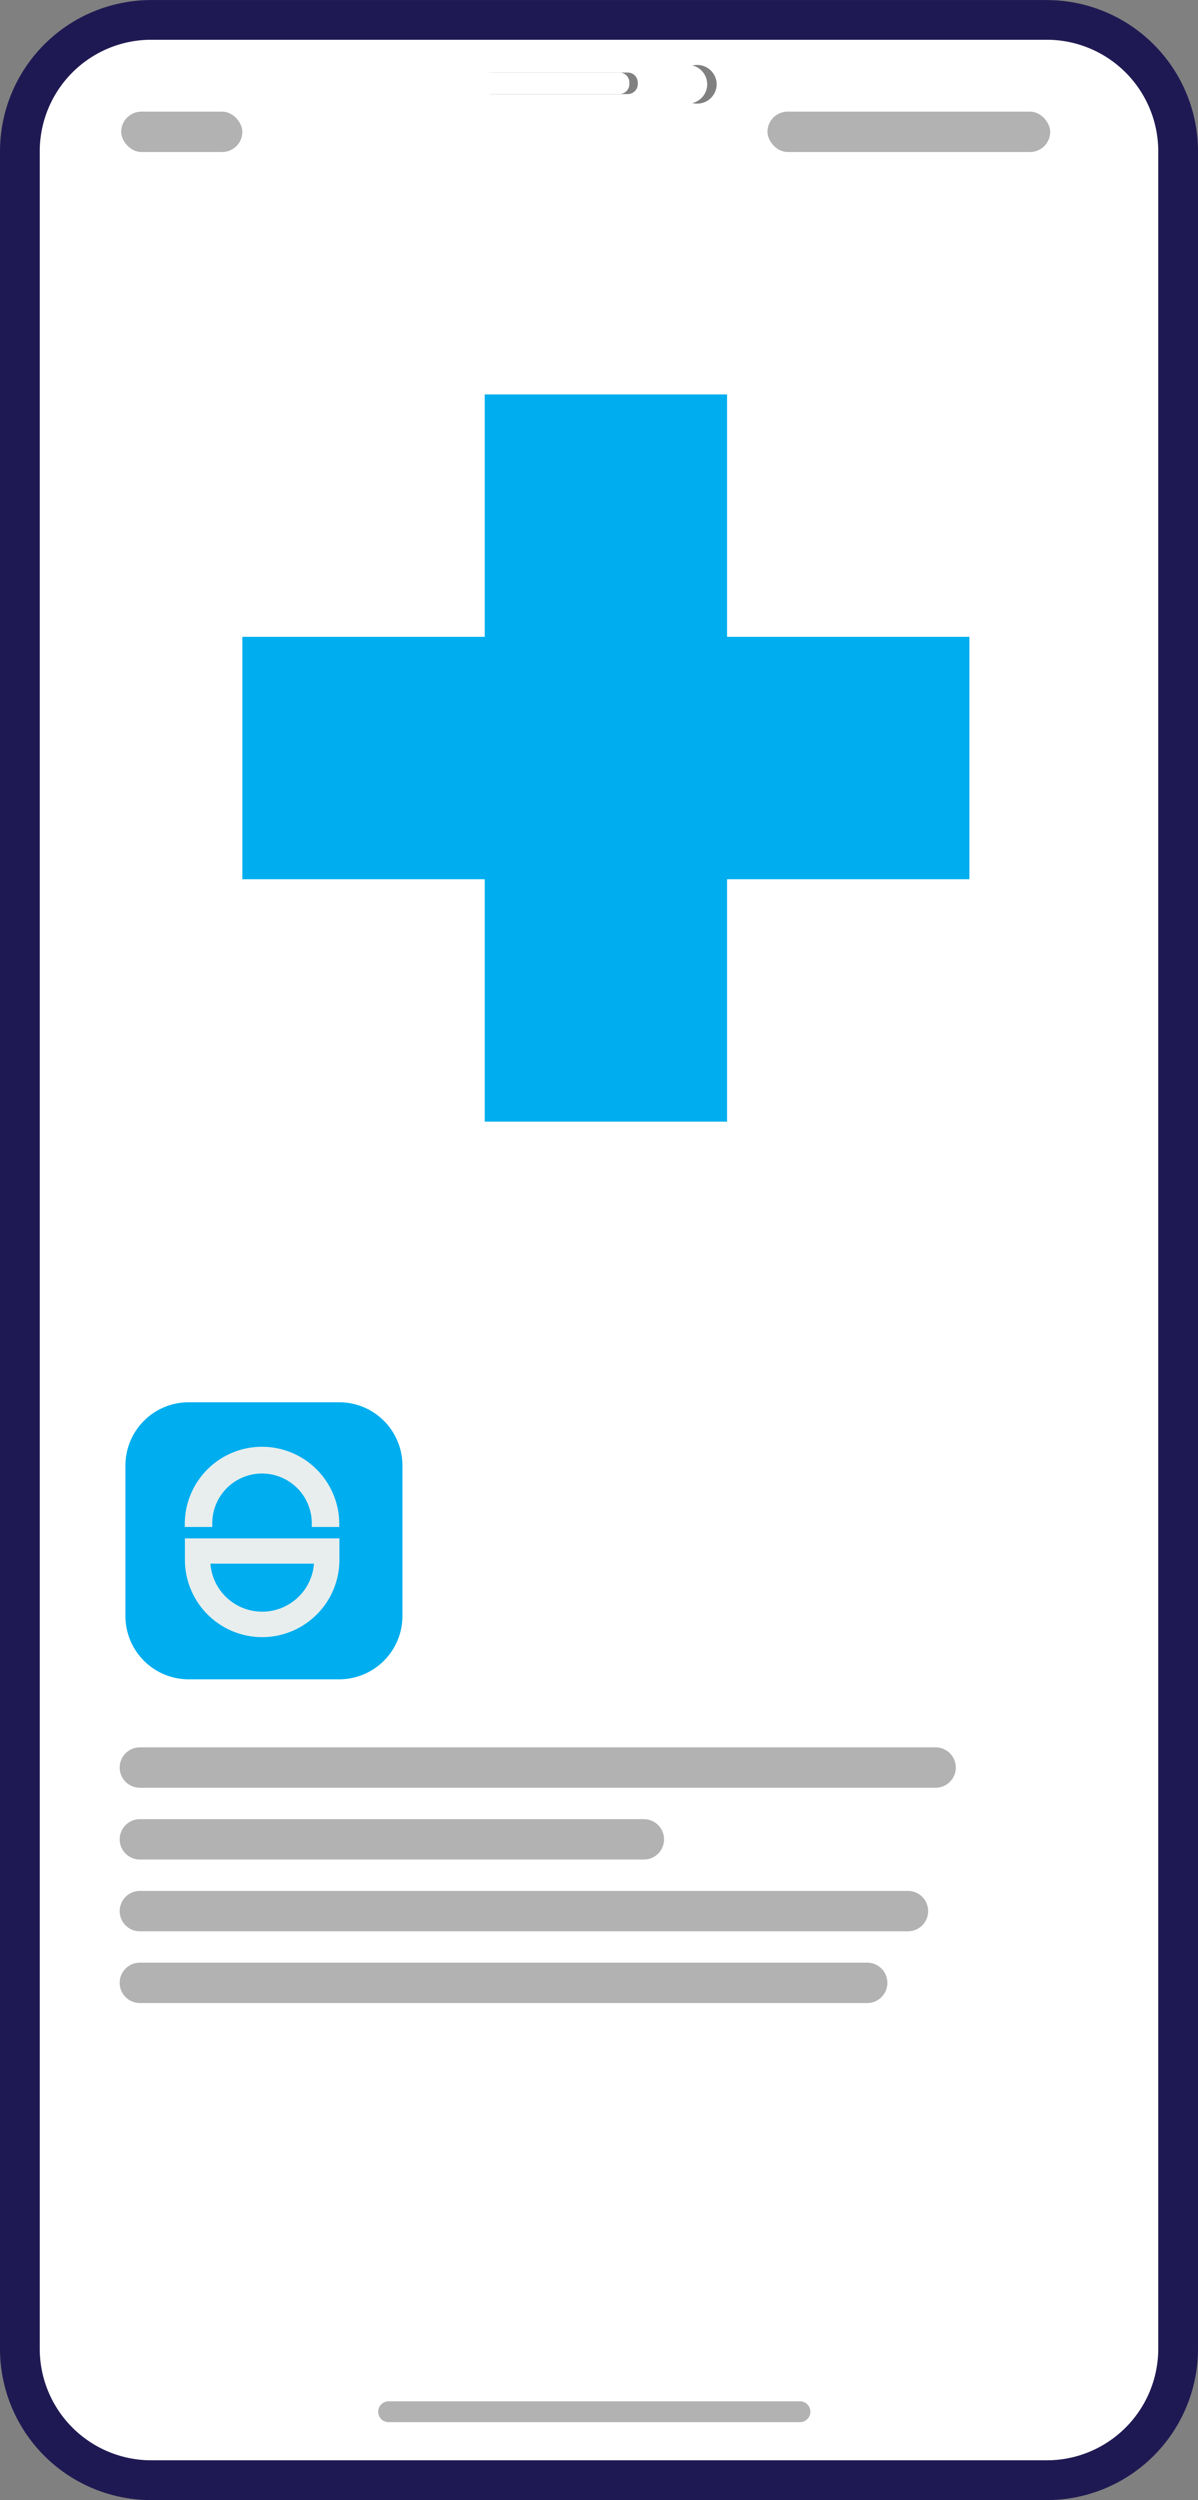 <svg xmlns="http://www.w3.org/2000/svg" width="29.659" height="61.882" viewBox="0 0 29.659 61.882">
  <rect x="0" y="0" width="29.659" height="61.882" fill="#808080" stroke="none"/>
  <g id="Group_5108" data-name="Group 5108" transform="translate(-359 -1428.237)">
    <path id="Path_687" data-name="Path 687" d="M3974.128-633.66a.479.479,0,0,0-.478.479.479.479,0,0,0,.479.478.478.478,0,0,0,.478-.478.479.479,0,0,0-.479-.479Z" transform="translate(-3598.099 2063.504)" fill="#fff"/>
    <path id="Path_688" data-name="Path 688" d="M3951.706-632.663h-3.341a.247.247,0,0,0-.248.247v.039a.247.247,0,0,0,.247.247h3.342a.247.247,0,0,0,.247-.247v-.039A.247.247,0,0,0,3951.706-632.663Z" transform="translate(-3577.372 2062.695)" fill="#fff"/>
    <path id="Path_689" data-name="Path 689" d="M3917.129-636.164a2.8,2.8,0,0,0-1.981-.809h-22.479a2.782,2.782,0,0,0-2.8,2.763h0v54.388a2.778,2.778,0,0,0,2.793,2.763h22.488a2.865,2.865,0,0,0,.5-.044,2.774,2.774,0,0,0,2.3-2.719V-634.21A2.726,2.726,0,0,0,3917.129-636.164Zm-10.786-.185a.482.482,0,0,1,.485.479.482.482,0,0,1-.486.478.482.482,0,0,1-.485-.478.482.482,0,0,1,.485-.479h0Zm-5.359.435a.249.249,0,0,1,.251-.247h3.389a.249.249,0,0,1,.251.247v.039a.249.249,0,0,1-.251.247h-3.389a.249.249,0,0,1-.251-.247Z" transform="translate(-3530.085 2066.194)" fill="#fff"/>
    <path id="Path_690" data-name="Path 690" d="M3910.551-642.2h-22.165a3.747,3.747,0,0,0-3.747,3.747v54.388a3.744,3.744,0,0,0,3.741,3.747h22.171a3.745,3.745,0,0,0,3.747-3.742v-54.392a3.747,3.747,0,0,0-3.747-3.747Zm2.763,58.134a2.763,2.763,0,0,1-2.269,2.719,2.806,2.806,0,0,1-.494.044h-22.165a2.763,2.763,0,0,1-2.763-2.763h0v-54.388a2.763,2.763,0,0,1,2.762-2.763h22.166a2.763,2.763,0,0,1,2.763,2.763h0Z" transform="translate(-3525.639 2070.438)" fill="#1f1953"/>
    <g id="Group_5102" data-name="Group 5102" transform="translate(362.109 1462.946)">
      <g id="Group_333" data-name="Group 333" transform="translate(0 0)">
        <path id="Path_706" data-name="Path 706" d="M3915.528-405.573H3911.8a1.567,1.567,0,0,1-1.567-1.567v-3.724a1.567,1.567,0,0,1,1.567-1.567h3.724a1.567,1.567,0,0,1,1.567,1.567v3.724a1.567,1.567,0,0,1-1.567,1.567" transform="translate(-3910.237 412.431)" fill="#00aeef"/>
      </g>
      <path id="Path_707" data-name="Path 707" d="M3917.029-407.7v-.1a1.232,1.232,0,0,0-1.241-1.223,1.232,1.232,0,0,0-1.223,1.223v.1h-.68v-.1a1.912,1.912,0,0,1,1.939-1.885,1.913,1.913,0,0,1,1.885,1.885v.1Z" transform="translate(-3912.419 410.787)" fill="#e8eeee"/>
      <path id="Path_708" data-name="Path 708" d="M3914.611-407.7a1.328,1.328,0,0,1,1.327-1.328,1.328,1.328,0,0,1,1.327,1.328h.49a1.817,1.817,0,0,0-1.817-1.817,1.817,1.817,0,0,0-1.817,1.817h.489Z" transform="translate(-3912.561 410.686)" fill="#e8eeee"/>
      <path id="Path_709" data-name="Path 709" d="M3915.8-401.6a1.915,1.915,0,0,1-1.912-1.912v-.533h3.825v.533a1.915,1.915,0,0,1-1.912,1.912m-1.282-1.819a1.286,1.286,0,0,0,1.379,1.185,1.286,1.286,0,0,0,1.185-1.185Z" transform="translate(-3912.419 407.414)" fill="#e8eeee"/>
      <path id="Path_710" data-name="Path 710" d="M3914.122-403.809v.438a1.817,1.817,0,0,0,1.817,1.817,1.817,1.817,0,0,0,1.817-1.817v-.438Zm3.2.438a1.381,1.381,0,0,1-1.381,1.381,1.381,1.381,0,0,1-1.381-1.381h2.762Z" transform="translate(-3912.561 407.273)" fill="#e8eeee"/>
    </g>
    <g id="Group_320" data-name="Group 320" transform="translate(361.964 1471.488)">
      <path id="Rectangle_1276" data-name="Rectangle 1276" d="M3389.106-1047.561h19.7a.5.5,0,0,1,.5.5h0a.5.5,0,0,1-.5.5h-19.7a.5.5,0,0,1-.5-.5h0A.5.5,0,0,1,3389.106-1047.561Z" transform="translate(-3388.607 1047.561)" fill="#b2b2b2"/>
      <path id="Rectangle_1277" data-name="Rectangle 1277" d="M3389.106-1038.123h12.477a.5.5,0,0,1,.5.5h0a.5.5,0,0,1-.5.5h-12.477a.5.5,0,0,1-.5-.5h0A.5.5,0,0,1,3389.106-1038.123Z" transform="translate(-3388.607 1039.9)" fill="#b2b2b2"/>
      <path id="Rectangle_1278" data-name="Rectangle 1278" d="M3389.106-1028.685h19.015a.5.5,0,0,1,.5.5h0a.5.5,0,0,1-.5.5h-19.015a.5.5,0,0,1-.5-.5h0A.5.5,0,0,1,3389.106-1028.685Z" transform="translate(-3388.607 1032.238)" fill="#b2b2b2"/>
      <path id="Rectangle_1279" data-name="Rectangle 1279" d="M3389.106-1019.248h18.006a.5.5,0,0,1,.5.5h0a.5.5,0,0,1-.5.5h-18.006a.5.5,0,0,1-.5-.5h0A.5.5,0,0,1,3389.106-1019.248Z" transform="translate(-3388.607 1024.577)" fill="#b2b2b2"/>
    </g>
    <path id="Rectangle_1276-2" data-name="Rectangle 1276" d="M3388.865-1047.561h10.184a.258.258,0,0,1,.258.258h0a.258.258,0,0,1-.258.258h-10.184a.258.258,0,0,1-.258-.258h0A.258.258,0,0,1,3388.865-1047.561Z" transform="translate(-3020.244 2535.236)" fill="#b2b2b2"/>
    <rect id="Rectangle_1335" data-name="Rectangle 1335" width="3" height="1" rx="0.5" transform="translate(362 1431)" fill="#b2b2b2"/>
    <rect id="Rectangle_1336" data-name="Rectangle 1336" width="7" height="1" rx="0.5" transform="translate(378 1431)" fill="#b2b2b2"/>
    <g id="Group_5109" data-name="Group 5109" transform="translate(-32)">
      <rect id="Rectangle_1337" data-name="Rectangle 1337" width="6" height="18" transform="translate(403 1438)" fill="#00aeef"/>
      <rect id="Rectangle_1338" data-name="Rectangle 1338" width="6" height="18" transform="translate(415 1444) rotate(90)" fill="#00aeef"/>
    </g>
  </g>
</svg>
